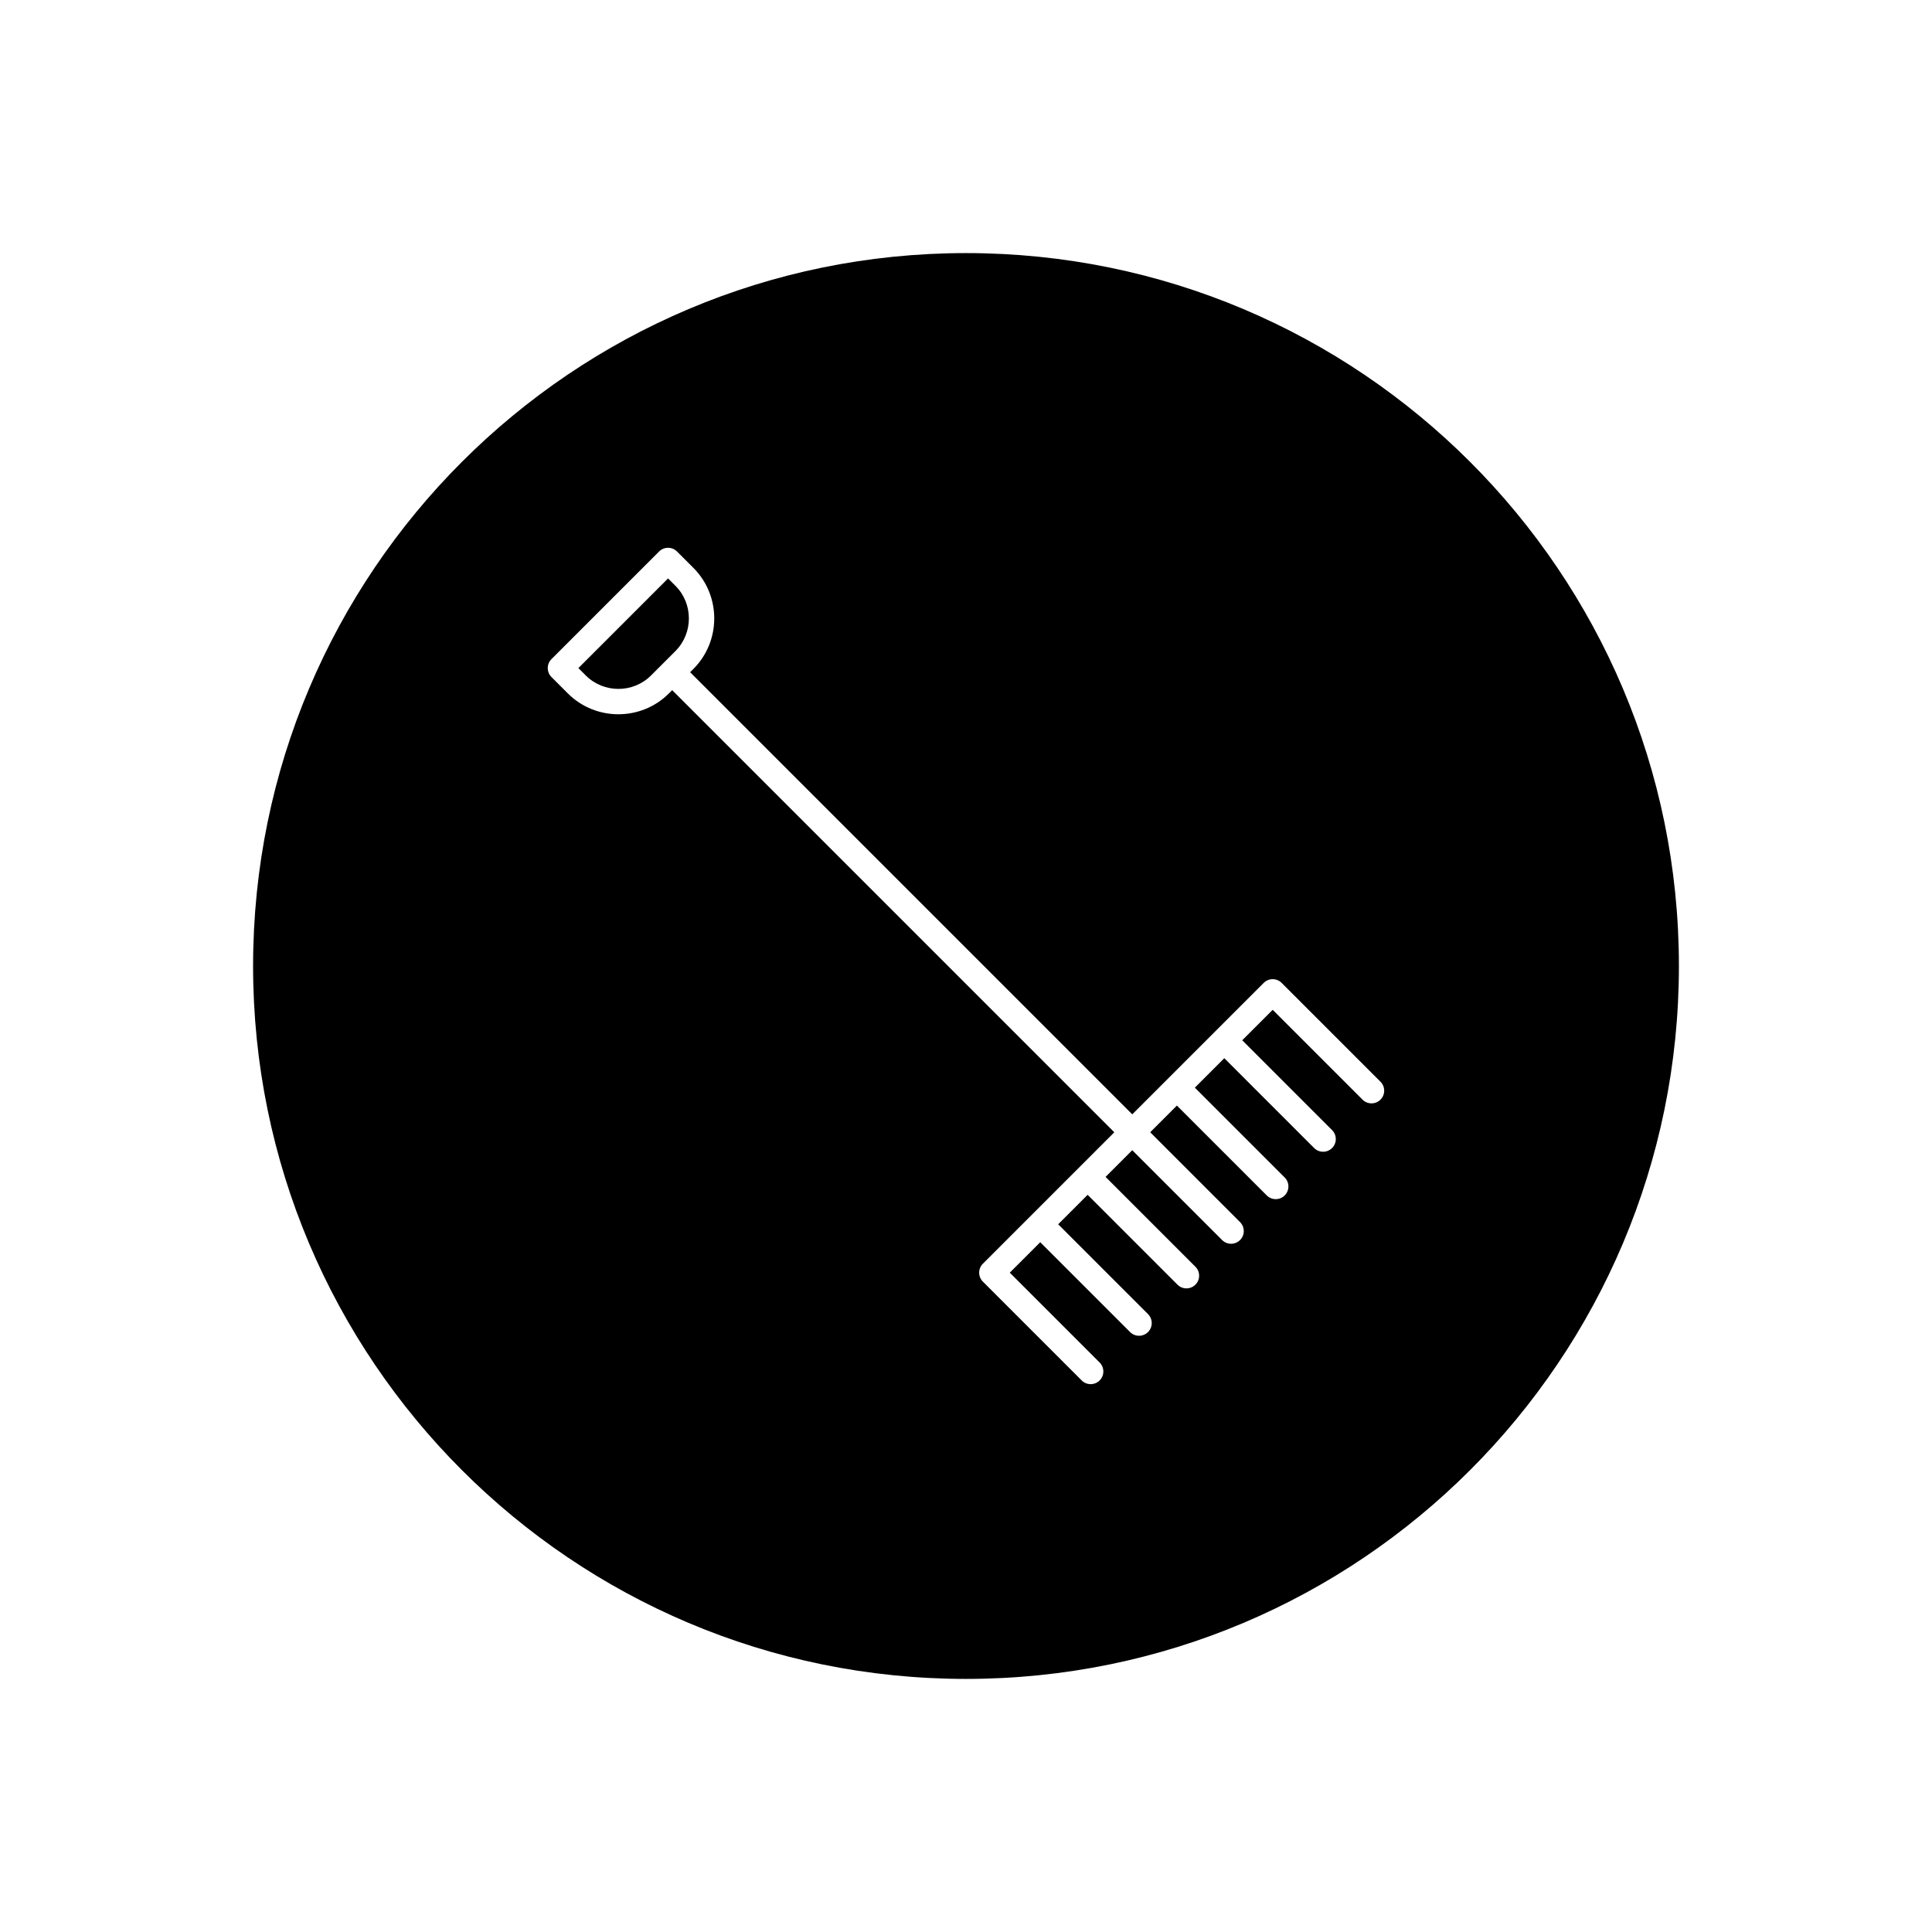 <?xml version="1.0" encoding="UTF-8"?>
<!-- Uploaded to: ICON Repo, www.iconrepo.com, Generator: ICON Repo Mixer Tools -->
<svg fill="#000000" width="800px" height="800px" version="1.1" viewBox="144 144 512 512" xmlns="http://www.w3.org/2000/svg">
 <path d="m400 211.07c104.34 0 188.93 84.586 188.93 188.93s-84.586 188.93-188.93 188.93-188.93-84.586-188.93-188.93 84.586-188.93 188.93-188.93zm79.703 249.73c1.312 1.312 3.441 1.312 4.754 0s1.312-3.441 0-4.754l-23.809-23.809 7.805-7.805 23.809 23.809c1.312 1.312 3.441 1.312 4.754 0s1.312-3.441 0-4.754l-23.809-23.809 8.07-8.07 23.809 23.809c1.312 1.312 3.441 1.312 4.754 0s1.312-3.441 0-4.754l-26.188-26.188c-1.312-1.312-3.441-1.312-4.754 0l-34.836 34.836-117.17-117.17 0.859-0.859c3.688-3.688 5.531-8.543 5.531-13.398s-1.844-9.711-5.531-13.398l-4.336-4.332c-1.312-1.312-3.441-1.312-4.754 0l-28.516 28.516c-1.312 1.312-1.312 3.441 0 4.754l4.332 4.332c3.688 3.688 8.543 5.531 13.398 5.531 4.856 0 9.711-1.844 13.398-5.531l0.859-0.859 117.17 117.17-34.828 34.828c-1.312 1.312-1.312 3.441 0 4.754l26.184 26.184c1.312 1.312 3.441 1.312 4.754 0s1.312-3.441 0-4.754l-23.809-23.809 8.07-8.07 23.809 23.809c1.312 1.312 3.441 1.312 4.754 0s1.312-3.441 0-4.754l-23.809-23.809 7.805-7.805 23.809 23.809c1.312 1.312 3.441 1.312 4.754 0s1.312-3.441 0-4.754l-23.809-23.809 7.074-7.074 23.812 23.812c1.312 1.312 3.441 1.312 4.754 0s1.312-3.441 0-4.754l-23.812-23.812 7.074-7.074 23.809 23.809zm-156.7-144.27-6.477 6.477c-2.375 2.375-5.508 3.562-8.645 3.562s-6.269-1.188-8.645-3.562l-1.957-1.957 23.762-23.762 1.957 1.957c2.375 2.375 3.562 5.508 3.562 8.645s-1.188 6.269-3.562 8.645z" fill-rule="evenodd"/>
</svg>